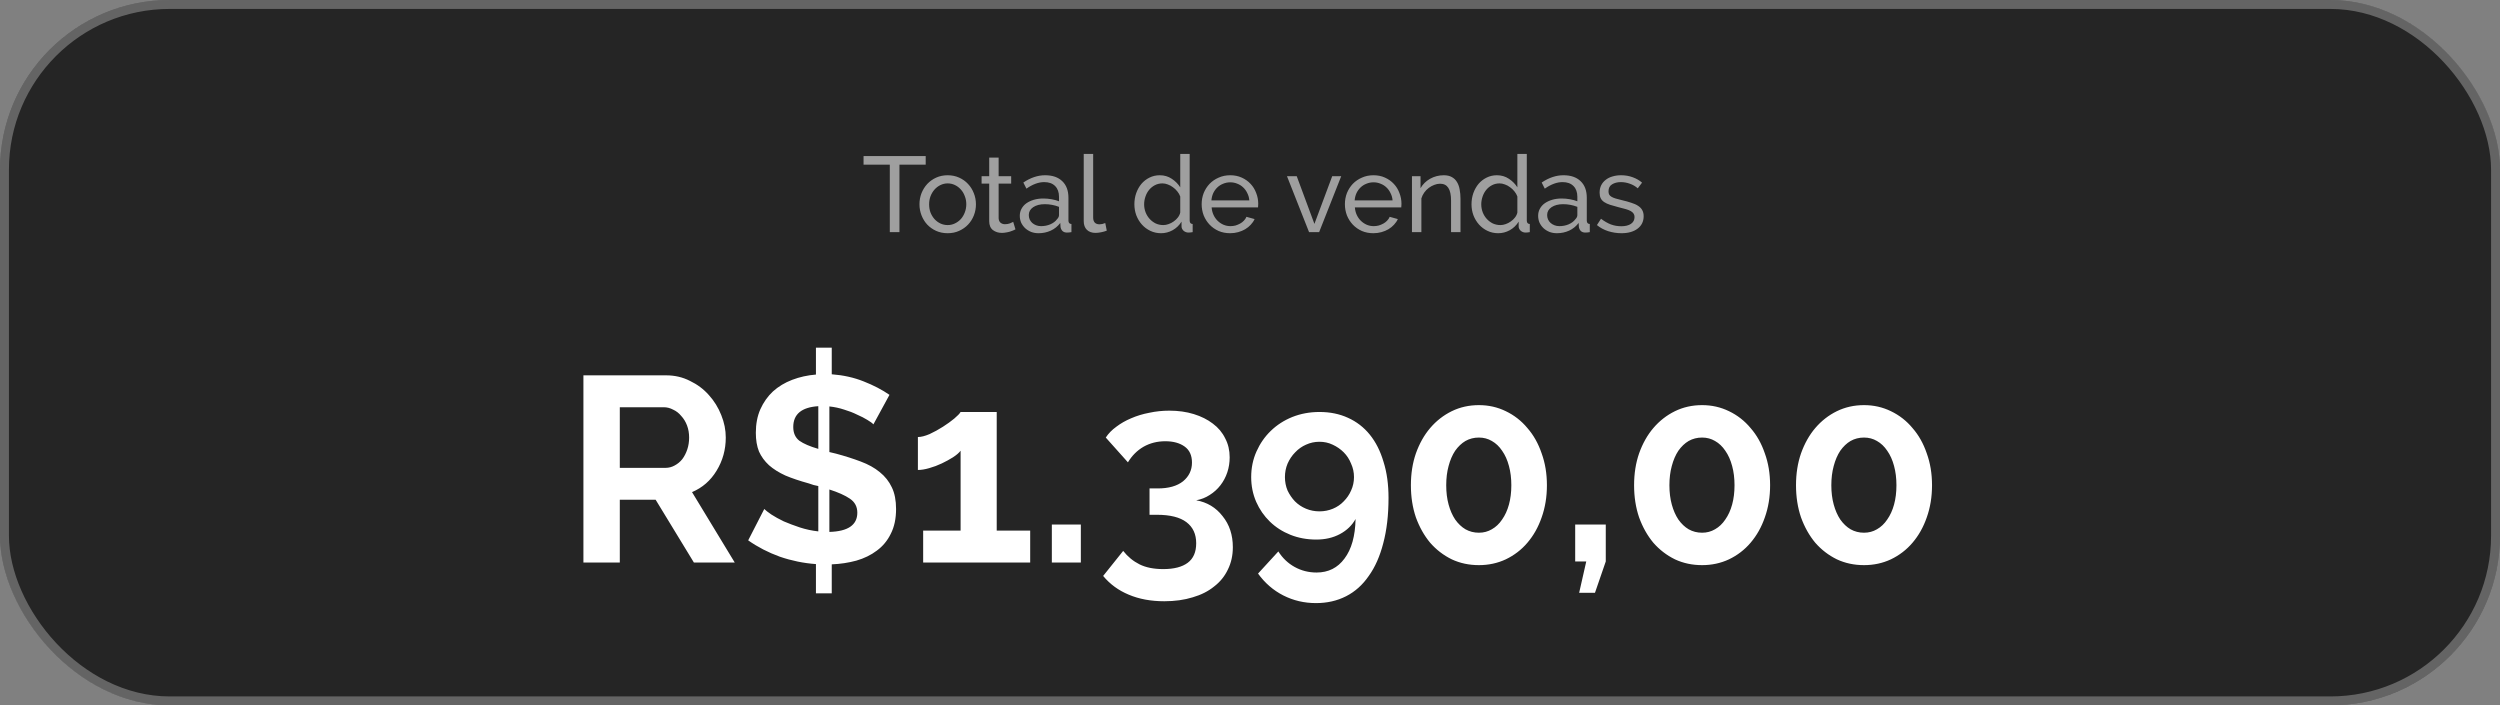 <svg xmlns="http://www.w3.org/2000/svg" width="280" height="79" viewBox="0 0 280 79" fill="none"><rect x="0" y="0" width="280" height="79" fill="#808080" stroke="none"/><rect width="280" height="79" rx="19" fill="#252525"></rect><rect x="0.5" y="0.5" width="279" height="78" rx="18.5" stroke="white" stroke-opacity="0.29"></rect><path d="M103.678 18.44H100.738V26H99.658V18.44H96.718V17.48H103.678V18.44ZM106.137 26.12C105.665 26.12 105.233 26.032 104.841 25.856C104.457 25.68 104.125 25.444 103.845 25.148C103.573 24.852 103.361 24.508 103.209 24.116C103.057 23.724 102.981 23.312 102.981 22.88C102.981 22.44 103.057 22.024 103.209 21.632C103.369 21.24 103.585 20.896 103.857 20.6C104.137 20.304 104.469 20.068 104.853 19.892C105.245 19.716 105.673 19.628 106.137 19.628C106.601 19.628 107.029 19.716 107.421 19.892C107.813 20.068 108.145 20.304 108.417 20.6C108.697 20.896 108.913 21.24 109.065 21.632C109.225 22.024 109.305 22.44 109.305 22.88C109.305 23.312 109.229 23.724 109.077 24.116C108.925 24.508 108.709 24.852 108.429 25.148C108.149 25.444 107.813 25.68 107.421 25.856C107.037 26.032 106.609 26.12 106.137 26.12ZM104.061 22.892C104.061 23.22 104.113 23.524 104.217 23.804C104.329 24.084 104.477 24.328 104.661 24.536C104.853 24.744 105.073 24.908 105.321 25.028C105.577 25.148 105.849 25.208 106.137 25.208C106.425 25.208 106.693 25.148 106.941 25.028C107.197 24.908 107.421 24.744 107.613 24.536C107.805 24.32 107.953 24.072 108.057 23.792C108.169 23.504 108.225 23.196 108.225 22.868C108.225 22.548 108.169 22.248 108.057 21.968C107.953 21.68 107.805 21.432 107.613 21.224C107.421 21.008 107.197 20.84 106.941 20.72C106.693 20.6 106.425 20.54 106.137 20.54C105.849 20.54 105.577 20.604 105.321 20.732C105.073 20.852 104.853 21.02 104.661 21.236C104.477 21.444 104.329 21.692 104.217 21.98C104.113 22.26 104.061 22.564 104.061 22.892ZM113.731 25.688C113.667 25.72 113.583 25.76 113.479 25.808C113.375 25.848 113.255 25.892 113.119 25.94C112.991 25.98 112.847 26.012 112.687 26.036C112.535 26.068 112.375 26.084 112.207 26.084C111.823 26.084 111.491 25.98 111.211 25.772C110.931 25.556 110.791 25.224 110.791 24.776V20.564H109.939V19.736H110.791V17.648H111.847V19.736H113.251V20.564H111.847V24.452C111.863 24.684 111.939 24.852 112.075 24.956C112.211 25.06 112.371 25.112 112.555 25.112C112.763 25.112 112.951 25.08 113.119 25.016C113.295 24.944 113.415 24.888 113.479 24.848L113.731 25.688ZM116.317 26.12C116.021 26.12 115.745 26.072 115.489 25.976C115.233 25.872 115.009 25.732 114.817 25.556C114.633 25.38 114.485 25.176 114.373 24.944C114.269 24.704 114.217 24.444 114.217 24.164C114.217 23.876 114.281 23.616 114.409 23.384C114.537 23.144 114.717 22.94 114.949 22.772C115.189 22.604 115.469 22.472 115.789 22.376C116.117 22.28 116.473 22.232 116.857 22.232C117.161 22.232 117.469 22.26 117.781 22.316C118.093 22.372 118.369 22.448 118.609 22.544V22.04C118.609 21.528 118.465 21.128 118.177 20.84C117.889 20.544 117.481 20.396 116.953 20.396C116.321 20.396 115.657 20.64 114.961 21.128L114.613 20.444C115.421 19.9 116.233 19.628 117.049 19.628C117.873 19.628 118.513 19.848 118.969 20.288C119.433 20.728 119.665 21.348 119.665 22.148V24.704C119.665 24.952 119.777 25.08 120.001 25.088V26C119.889 26.016 119.797 26.028 119.725 26.036C119.653 26.044 119.577 26.048 119.497 26.048C119.289 26.048 119.121 25.988 118.993 25.868C118.873 25.74 118.801 25.588 118.777 25.412L118.753 24.968C118.473 25.344 118.117 25.632 117.685 25.832C117.261 26.024 116.805 26.12 116.317 26.12ZM116.593 25.328C116.969 25.328 117.317 25.26 117.637 25.124C117.965 24.98 118.213 24.792 118.381 24.56C118.533 24.408 118.609 24.252 118.609 24.092V23.168C118.097 22.968 117.565 22.868 117.013 22.868C116.485 22.868 116.053 22.98 115.717 23.204C115.389 23.428 115.225 23.72 115.225 24.08C115.225 24.256 115.257 24.42 115.321 24.572C115.393 24.724 115.489 24.856 115.609 24.968C115.737 25.08 115.885 25.168 116.053 25.232C116.221 25.296 116.401 25.328 116.593 25.328ZM121.378 17.24H122.434V24.38C122.434 24.612 122.494 24.796 122.614 24.932C122.742 25.06 122.918 25.124 123.142 25.124C123.23 25.124 123.334 25.112 123.454 25.088C123.574 25.056 123.686 25.02 123.79 24.98L123.958 25.832C123.782 25.904 123.574 25.964 123.334 26.012C123.094 26.06 122.882 26.084 122.698 26.084C122.29 26.084 121.966 25.968 121.726 25.736C121.494 25.504 121.378 25.18 121.378 24.764V17.24ZM130.039 26.12C129.607 26.12 129.207 26.032 128.839 25.856C128.471 25.68 128.155 25.444 127.891 25.148C127.627 24.852 127.419 24.508 127.267 24.116C127.123 23.724 127.051 23.312 127.051 22.88C127.051 22.44 127.119 22.024 127.255 21.632C127.399 21.232 127.595 20.884 127.843 20.588C128.099 20.292 128.399 20.06 128.743 19.892C129.095 19.716 129.479 19.628 129.895 19.628C130.399 19.628 130.847 19.76 131.239 20.024C131.639 20.288 131.955 20.608 132.187 20.984V17.24H133.243V24.704C133.243 24.952 133.355 25.08 133.579 25.088V26C133.467 26.016 133.375 26.028 133.303 26.036C133.239 26.044 133.175 26.048 133.111 26.048C132.903 26.048 132.719 25.98 132.559 25.844C132.407 25.7 132.331 25.536 132.331 25.352V24.824C132.083 25.232 131.751 25.552 131.335 25.784C130.927 26.008 130.495 26.12 130.039 26.12ZM130.291 25.208C130.483 25.208 130.679 25.172 130.879 25.1C131.087 25.028 131.279 24.928 131.455 24.8C131.639 24.672 131.795 24.524 131.923 24.356C132.059 24.18 132.147 23.996 132.187 23.804V22.004C132.115 21.804 132.007 21.616 131.863 21.44C131.719 21.256 131.555 21.1 131.371 20.972C131.195 20.836 131.003 20.732 130.795 20.66C130.595 20.58 130.395 20.54 130.195 20.54C129.883 20.54 129.599 20.608 129.343 20.744C129.095 20.872 128.879 21.048 128.695 21.272C128.519 21.488 128.383 21.74 128.287 22.028C128.191 22.308 128.143 22.596 128.143 22.892C128.143 23.204 128.199 23.504 128.311 23.792C128.423 24.072 128.575 24.316 128.767 24.524C128.959 24.732 129.183 24.9 129.439 25.028C129.703 25.148 129.987 25.208 130.291 25.208ZM137.778 26.12C137.306 26.12 136.874 26.036 136.482 25.868C136.09 25.692 135.754 25.456 135.474 25.16C135.194 24.864 134.974 24.52 134.814 24.128C134.662 23.728 134.586 23.308 134.586 22.868C134.586 22.428 134.662 22.012 134.814 21.62C134.974 21.228 135.194 20.884 135.474 20.588C135.762 20.292 136.102 20.06 136.494 19.892C136.886 19.716 137.318 19.628 137.79 19.628C138.262 19.628 138.69 19.716 139.074 19.892C139.466 20.068 139.798 20.304 140.07 20.6C140.342 20.888 140.55 21.228 140.694 21.62C140.846 22.004 140.922 22.404 140.922 22.82C140.922 22.908 140.918 22.988 140.91 23.06C140.91 23.132 140.906 23.188 140.898 23.228H135.702C135.726 23.54 135.798 23.824 135.918 24.08C136.038 24.336 136.194 24.556 136.386 24.74C136.578 24.924 136.794 25.068 137.034 25.172C137.282 25.276 137.542 25.328 137.814 25.328C138.006 25.328 138.194 25.304 138.378 25.256C138.562 25.2 138.734 25.128 138.894 25.04C139.054 24.952 139.194 24.844 139.314 24.716C139.442 24.588 139.538 24.444 139.602 24.284L140.514 24.536C140.41 24.768 140.266 24.98 140.082 25.172C139.906 25.364 139.698 25.532 139.458 25.676C139.226 25.812 138.966 25.92 138.678 26C138.39 26.08 138.09 26.12 137.778 26.12ZM139.926 22.448C139.902 22.152 139.826 21.88 139.698 21.632C139.578 21.376 139.422 21.16 139.23 20.984C139.046 20.808 138.83 20.672 138.582 20.576C138.334 20.472 138.07 20.42 137.79 20.42C137.51 20.42 137.246 20.472 136.998 20.576C136.75 20.672 136.53 20.812 136.338 20.996C136.154 21.172 136.002 21.384 135.882 21.632C135.77 21.88 135.702 22.152 135.678 22.448H139.926ZM146.615 26L144.143 19.736H145.235L147.215 25.076L149.207 19.736H150.215L147.743 26H146.615ZM153.821 26.12C153.349 26.12 152.917 26.036 152.525 25.868C152.133 25.692 151.797 25.456 151.517 25.16C151.237 24.864 151.017 24.52 150.857 24.128C150.705 23.728 150.629 23.308 150.629 22.868C150.629 22.428 150.705 22.012 150.857 21.62C151.017 21.228 151.237 20.884 151.517 20.588C151.805 20.292 152.145 20.06 152.537 19.892C152.929 19.716 153.361 19.628 153.833 19.628C154.305 19.628 154.733 19.716 155.117 19.892C155.509 20.068 155.841 20.304 156.113 20.6C156.385 20.888 156.593 21.228 156.737 21.62C156.889 22.004 156.965 22.404 156.965 22.82C156.965 22.908 156.961 22.988 156.953 23.06C156.953 23.132 156.949 23.188 156.941 23.228H151.745C151.769 23.54 151.841 23.824 151.961 24.08C152.081 24.336 152.237 24.556 152.429 24.74C152.621 24.924 152.837 25.068 153.077 25.172C153.325 25.276 153.585 25.328 153.857 25.328C154.049 25.328 154.237 25.304 154.421 25.256C154.605 25.2 154.777 25.128 154.937 25.04C155.097 24.952 155.237 24.844 155.357 24.716C155.485 24.588 155.581 24.444 155.645 24.284L156.557 24.536C156.453 24.768 156.309 24.98 156.125 25.172C155.949 25.364 155.741 25.532 155.501 25.676C155.269 25.812 155.009 25.92 154.721 26C154.433 26.08 154.133 26.12 153.821 26.12ZM155.969 22.448C155.945 22.152 155.869 21.88 155.741 21.632C155.621 21.376 155.465 21.16 155.273 20.984C155.089 20.808 154.873 20.672 154.625 20.576C154.377 20.472 154.113 20.42 153.833 20.42C153.553 20.42 153.289 20.472 153.041 20.576C152.793 20.672 152.573 20.812 152.381 20.996C152.197 21.172 152.045 21.384 151.925 21.632C151.813 21.88 151.745 22.152 151.721 22.448H155.969ZM163.575 26H162.519V22.496C162.519 21.824 162.415 21.336 162.207 21.032C162.007 20.728 161.699 20.576 161.283 20.576C161.067 20.576 160.851 20.62 160.635 20.708C160.419 20.788 160.215 20.9 160.023 21.044C159.831 21.188 159.663 21.36 159.519 21.56C159.375 21.76 159.267 21.98 159.195 22.22V26H158.139V19.736H159.099V21.08C159.347 20.64 159.703 20.288 160.167 20.024C160.639 19.76 161.151 19.628 161.703 19.628C162.063 19.628 162.363 19.696 162.603 19.832C162.843 19.96 163.035 20.144 163.179 20.384C163.323 20.616 163.423 20.892 163.479 21.212C163.543 21.532 163.575 21.88 163.575 22.256V26ZM167.797 26.12C167.365 26.12 166.965 26.032 166.597 25.856C166.229 25.68 165.913 25.444 165.649 25.148C165.385 24.852 165.177 24.508 165.025 24.116C164.881 23.724 164.809 23.312 164.809 22.88C164.809 22.44 164.877 22.024 165.013 21.632C165.157 21.232 165.353 20.884 165.601 20.588C165.857 20.292 166.157 20.06 166.501 19.892C166.853 19.716 167.237 19.628 167.653 19.628C168.157 19.628 168.605 19.76 168.997 20.024C169.397 20.288 169.713 20.608 169.945 20.984V17.24H171.001V24.704C171.001 24.952 171.113 25.08 171.337 25.088V26C171.225 26.016 171.133 26.028 171.061 26.036C170.997 26.044 170.933 26.048 170.869 26.048C170.661 26.048 170.477 25.98 170.317 25.844C170.165 25.7 170.089 25.536 170.089 25.352V24.824C169.841 25.232 169.509 25.552 169.093 25.784C168.685 26.008 168.253 26.12 167.797 26.12ZM168.049 25.208C168.241 25.208 168.437 25.172 168.637 25.1C168.845 25.028 169.037 24.928 169.213 24.8C169.397 24.672 169.553 24.524 169.681 24.356C169.817 24.18 169.905 23.996 169.945 23.804V22.004C169.873 21.804 169.765 21.616 169.621 21.44C169.477 21.256 169.313 21.1 169.129 20.972C168.953 20.836 168.761 20.732 168.553 20.66C168.353 20.58 168.153 20.54 167.953 20.54C167.641 20.54 167.357 20.608 167.101 20.744C166.853 20.872 166.637 21.048 166.453 21.272C166.277 21.488 166.141 21.74 166.045 22.028C165.949 22.308 165.901 22.596 165.901 22.892C165.901 23.204 165.957 23.504 166.069 23.792C166.181 24.072 166.333 24.316 166.525 24.524C166.717 24.732 166.941 24.9 167.197 25.028C167.461 25.148 167.745 25.208 168.049 25.208ZM174.372 26.12C174.076 26.12 173.8 26.072 173.544 25.976C173.288 25.872 173.064 25.732 172.872 25.556C172.688 25.38 172.54 25.176 172.428 24.944C172.324 24.704 172.272 24.444 172.272 24.164C172.272 23.876 172.336 23.616 172.464 23.384C172.592 23.144 172.772 22.94 173.004 22.772C173.244 22.604 173.524 22.472 173.844 22.376C174.172 22.28 174.528 22.232 174.912 22.232C175.216 22.232 175.524 22.26 175.836 22.316C176.148 22.372 176.424 22.448 176.664 22.544V22.04C176.664 21.528 176.52 21.128 176.232 20.84C175.944 20.544 175.536 20.396 175.008 20.396C174.376 20.396 173.712 20.64 173.016 21.128L172.668 20.444C173.476 19.9 174.288 19.628 175.104 19.628C175.928 19.628 176.568 19.848 177.024 20.288C177.488 20.728 177.72 21.348 177.72 22.148V24.704C177.72 24.952 177.832 25.08 178.056 25.088V26C177.944 26.016 177.852 26.028 177.78 26.036C177.708 26.044 177.632 26.048 177.552 26.048C177.344 26.048 177.176 25.988 177.048 25.868C176.928 25.74 176.856 25.588 176.832 25.412L176.808 24.968C176.528 25.344 176.172 25.632 175.74 25.832C175.316 26.024 174.86 26.12 174.372 26.12ZM174.648 25.328C175.024 25.328 175.372 25.26 175.692 25.124C176.02 24.98 176.268 24.792 176.436 24.56C176.588 24.408 176.664 24.252 176.664 24.092V23.168C176.152 22.968 175.62 22.868 175.068 22.868C174.54 22.868 174.108 22.98 173.772 23.204C173.444 23.428 173.28 23.72 173.28 24.08C173.28 24.256 173.312 24.42 173.376 24.572C173.448 24.724 173.544 24.856 173.664 24.968C173.792 25.08 173.94 25.168 174.108 25.232C174.276 25.296 174.456 25.328 174.648 25.328ZM181.605 26.12C181.101 26.12 180.605 26.044 180.117 25.892C179.629 25.732 179.209 25.504 178.857 25.208L179.313 24.5C179.681 24.78 180.049 24.992 180.417 25.136C180.785 25.272 181.173 25.34 181.581 25.34C182.037 25.34 182.397 25.252 182.661 25.076C182.933 24.892 183.069 24.636 183.069 24.308C183.069 24.156 183.033 24.028 182.961 23.924C182.889 23.812 182.781 23.716 182.637 23.636C182.493 23.556 182.309 23.484 182.085 23.42C181.861 23.356 181.601 23.288 181.305 23.216C180.929 23.12 180.605 23.028 180.333 22.94C180.061 22.852 179.837 22.748 179.661 22.628C179.485 22.508 179.357 22.364 179.277 22.196C179.197 22.028 179.157 21.82 179.157 21.572C179.157 21.26 179.217 20.984 179.337 20.744C179.465 20.496 179.637 20.292 179.853 20.132C180.069 19.964 180.321 19.84 180.609 19.76C180.905 19.672 181.221 19.628 181.557 19.628C182.029 19.628 182.469 19.704 182.877 19.856C183.285 20.008 183.629 20.208 183.909 20.456L183.429 21.092C183.165 20.86 182.869 20.688 182.541 20.576C182.213 20.456 181.877 20.396 181.533 20.396C181.149 20.396 180.821 20.48 180.549 20.648C180.285 20.808 180.153 21.068 180.153 21.428C180.153 21.572 180.177 21.692 180.225 21.788C180.281 21.884 180.369 21.968 180.489 22.04C180.609 22.112 180.761 22.176 180.945 22.232C181.137 22.288 181.365 22.348 181.629 22.412C182.045 22.508 182.405 22.608 182.709 22.712C183.021 22.808 183.277 22.924 183.477 23.06C183.685 23.196 183.837 23.356 183.933 23.54C184.037 23.724 184.089 23.948 184.089 24.212C184.089 24.796 183.865 25.26 183.417 25.604C182.969 25.948 182.365 26.12 181.605 26.12Z" fill="white" fill-opacity="0.56"></path><path d="M65.343 63V42.038H74.614C75.578 42.038 76.464 42.245 77.271 42.658C78.098 43.052 78.806 43.583 79.397 44.252C79.987 44.902 80.45 45.65 80.784 46.496C81.119 47.323 81.286 48.159 81.286 49.006C81.286 50.364 80.942 51.604 80.253 52.726C79.584 53.828 78.668 54.625 77.507 55.117L82.29 63H77.714L73.433 55.973H69.418V63H65.343ZM69.418 52.401H74.525C74.899 52.401 75.244 52.312 75.559 52.135C75.893 51.958 76.179 51.722 76.415 51.427C76.651 51.112 76.838 50.748 76.976 50.334C77.114 49.921 77.182 49.478 77.182 49.006C77.182 48.514 77.104 48.061 76.946 47.648C76.789 47.234 76.572 46.88 76.297 46.585C76.041 46.27 75.736 46.034 75.381 45.876C75.047 45.699 74.702 45.611 74.348 45.611H69.418V52.401ZM97.821 47.529C97.703 47.392 97.476 47.224 97.142 47.028C96.827 46.831 96.443 46.634 95.99 46.437C95.557 46.221 95.075 46.034 94.543 45.876C94.012 45.699 93.461 45.581 92.89 45.522V50.63L93.628 50.807C94.652 51.082 95.577 51.377 96.403 51.692C97.25 52.007 97.959 52.401 98.529 52.873C99.12 53.346 99.572 53.916 99.887 54.586C100.202 55.235 100.36 56.042 100.36 57.007C100.36 58.089 100.163 59.014 99.769 59.782C99.395 60.55 98.874 61.179 98.204 61.671C97.555 62.163 96.787 62.538 95.902 62.793C95.036 63.029 94.12 63.167 93.156 63.207V66.454H91.385V63.177C90.007 63.079 88.659 62.803 87.34 62.35C86.041 61.878 84.86 61.268 83.797 60.52L85.598 57.007C85.755 57.164 86.021 57.371 86.395 57.627C86.789 57.883 87.251 58.138 87.783 58.394C88.334 58.63 88.934 58.857 89.584 59.073C90.253 59.29 90.942 59.438 91.65 59.516V54.438C91.473 54.399 91.296 54.359 91.119 54.32C90.942 54.261 90.764 54.202 90.587 54.143C89.584 53.867 88.708 53.572 87.96 53.257C87.231 52.922 86.621 52.539 86.129 52.106C85.637 51.653 85.263 51.141 85.007 50.571C84.771 49.98 84.653 49.281 84.653 48.474C84.653 47.49 84.82 46.614 85.155 45.847C85.509 45.059 85.982 44.39 86.572 43.839C87.182 43.288 87.901 42.855 88.727 42.54C89.554 42.225 90.44 42.028 91.385 41.95V38.938H93.156V41.92C94.455 42.018 95.646 42.284 96.728 42.717C97.831 43.15 98.795 43.652 99.622 44.223L97.821 47.529ZM96.02 57.42C96.02 56.751 95.744 56.229 95.193 55.855C94.642 55.481 93.874 55.137 92.89 54.822V59.575C94.977 59.516 96.02 58.798 96.02 57.42ZM88.845 47.825C88.845 48.494 89.072 49.006 89.525 49.36C89.997 49.695 90.705 50 91.65 50.275V45.492C89.78 45.611 88.845 46.388 88.845 47.825ZM115.381 59.428V63H103.394V59.428H107.587V50.482C107.41 50.718 107.124 50.964 106.731 51.22C106.357 51.456 105.943 51.682 105.491 51.899C105.038 52.116 104.566 52.293 104.073 52.431C103.601 52.568 103.178 52.637 102.804 52.637V48.947C103.158 48.947 103.591 48.838 104.103 48.622C104.615 48.386 105.117 48.11 105.609 47.795C106.101 47.48 106.524 47.175 106.878 46.88C107.252 46.565 107.488 46.319 107.587 46.142H111.632V59.428H115.381ZM117.806 63V58.749H121.054V63H117.806ZM133.974 56.032C135.194 56.249 136.178 56.839 136.926 57.804C137.694 58.749 138.078 59.91 138.078 61.288C138.078 62.213 137.891 63.049 137.517 63.797C137.162 64.545 136.651 65.175 135.981 65.687C135.332 66.218 134.535 66.622 133.59 66.897C132.645 67.192 131.582 67.34 130.401 67.34C128.905 67.34 127.577 67.094 126.416 66.602C125.274 66.129 124.319 65.431 123.552 64.506L125.796 61.701C126.307 62.35 126.918 62.852 127.626 63.207C128.335 63.561 129.22 63.738 130.283 63.738C131.484 63.738 132.399 63.502 133.029 63.029C133.659 62.557 133.974 61.829 133.974 60.845C133.974 59.821 133.61 59.034 132.881 58.483C132.153 57.932 131.051 57.656 129.575 57.656H128.748V54.704H129.663C130.884 54.704 131.828 54.438 132.498 53.907C133.167 53.356 133.501 52.657 133.501 51.81C133.501 51.004 133.226 50.403 132.675 50.01C132.124 49.616 131.405 49.419 130.519 49.419C129.614 49.419 128.797 49.626 128.069 50.039C127.36 50.452 126.78 51.033 126.327 51.781L123.847 49.006C124.142 48.553 124.536 48.15 125.028 47.795C125.52 47.421 126.071 47.106 126.681 46.85C127.311 46.575 127.99 46.368 128.719 46.23C129.447 46.073 130.195 45.994 130.962 45.994C131.966 45.994 132.881 46.122 133.708 46.378C134.535 46.634 135.243 46.988 135.834 47.441C136.444 47.894 136.906 48.445 137.221 49.094C137.556 49.724 137.723 50.433 137.723 51.22C137.723 51.81 137.635 52.371 137.458 52.903C137.28 53.434 137.025 53.916 136.69 54.349C136.355 54.782 135.952 55.147 135.479 55.442C135.027 55.737 134.525 55.934 133.974 56.032ZM140.133 53.434C140.133 52.411 140.33 51.456 140.723 50.571C141.117 49.685 141.648 48.917 142.318 48.268C143.007 47.598 143.814 47.077 144.739 46.703C145.683 46.329 146.697 46.142 147.78 46.142C148.961 46.142 150.023 46.358 150.968 46.791C151.933 47.224 152.749 47.854 153.419 48.681C154.088 49.508 154.6 50.521 154.954 51.722C155.328 52.903 155.515 54.251 155.515 55.767C155.515 57.676 155.318 59.369 154.924 60.845C154.55 62.301 154.009 63.522 153.301 64.506C152.612 65.51 151.765 66.267 150.761 66.779C149.758 67.291 148.636 67.547 147.396 67.547C146.077 67.547 144.857 67.261 143.735 66.691C142.613 66.12 141.668 65.303 140.901 64.24L143.174 61.76C143.646 62.508 144.256 63.089 145.004 63.502C145.752 63.915 146.569 64.122 147.455 64.122C148.774 64.122 149.817 63.6 150.584 62.557C151.372 61.514 151.785 60.038 151.824 58.129C151.431 58.837 150.85 59.398 150.082 59.811C149.315 60.225 148.429 60.431 147.425 60.431C146.382 60.431 145.418 60.254 144.532 59.9C143.646 59.546 142.879 59.054 142.229 58.424C141.58 57.794 141.068 57.056 140.694 56.209C140.32 55.343 140.133 54.418 140.133 53.434ZM147.78 49.478C147.248 49.478 146.746 49.586 146.274 49.803C145.821 50 145.418 50.285 145.063 50.659C144.709 51.013 144.424 51.437 144.207 51.929C144.01 52.401 143.912 52.903 143.912 53.434C143.912 53.966 144.01 54.468 144.207 54.94C144.424 55.393 144.699 55.796 145.034 56.151C145.388 56.505 145.801 56.78 146.274 56.977C146.746 57.174 147.248 57.272 147.78 57.272C148.311 57.272 148.813 57.174 149.285 56.977C149.758 56.78 150.161 56.505 150.496 56.151C150.85 55.796 151.126 55.393 151.322 54.94C151.539 54.468 151.647 53.966 151.647 53.434C151.647 52.903 151.539 52.401 151.322 51.929C151.126 51.437 150.85 51.013 150.496 50.659C150.141 50.305 149.728 50.019 149.256 49.803C148.803 49.586 148.311 49.478 147.78 49.478ZM173.255 54.349C173.255 55.649 173.058 56.849 172.664 57.951C172.29 59.034 171.759 59.979 171.07 60.786C170.401 61.573 169.594 62.193 168.649 62.646C167.724 63.079 166.72 63.295 165.638 63.295C164.535 63.295 163.522 63.079 162.597 62.646C161.672 62.193 160.865 61.573 160.176 60.786C159.506 59.979 158.975 59.034 158.581 57.951C158.207 56.849 158.02 55.649 158.02 54.349C158.02 53.05 158.207 51.86 158.581 50.777C158.975 49.675 159.506 48.73 160.176 47.943C160.865 47.136 161.672 46.506 162.597 46.053C163.522 45.601 164.535 45.374 165.638 45.374C166.72 45.374 167.724 45.601 168.649 46.053C169.594 46.506 170.401 47.136 171.07 47.943C171.759 48.73 172.29 49.675 172.664 50.777C173.058 51.86 173.255 53.05 173.255 54.349ZM169.269 54.349C169.269 53.562 169.18 52.844 169.003 52.194C168.826 51.525 168.57 50.954 168.236 50.482C167.921 50.01 167.537 49.645 167.084 49.389C166.651 49.134 166.169 49.006 165.638 49.006C165.086 49.006 164.585 49.134 164.132 49.389C163.699 49.645 163.315 50.01 162.98 50.482C162.665 50.954 162.419 51.525 162.242 52.194C162.065 52.844 161.977 53.562 161.977 54.349C161.977 55.137 162.065 55.855 162.242 56.505C162.419 57.154 162.665 57.715 162.98 58.188C163.315 58.66 163.699 59.024 164.132 59.28C164.585 59.536 165.086 59.664 165.638 59.664C166.169 59.664 166.651 59.536 167.084 59.28C167.537 59.024 167.921 58.66 168.236 58.188C168.57 57.715 168.826 57.154 169.003 56.505C169.18 55.855 169.269 55.137 169.269 54.349ZM176.864 66.395L177.661 62.882H176.421V58.749H179.846V62.882L178.636 66.395H176.864ZM198.252 54.349C198.252 55.649 198.055 56.849 197.661 57.951C197.287 59.034 196.756 59.979 196.067 60.786C195.398 61.573 194.591 62.193 193.646 62.646C192.721 63.079 191.717 63.295 190.635 63.295C189.533 63.295 188.519 63.079 187.594 62.646C186.669 62.193 185.862 61.573 185.173 60.786C184.504 59.979 183.972 59.034 183.579 57.951C183.205 56.849 183.018 55.649 183.018 54.349C183.018 53.05 183.205 51.86 183.579 50.777C183.972 49.675 184.504 48.73 185.173 47.943C185.862 47.136 186.669 46.506 187.594 46.053C188.519 45.601 189.533 45.374 190.635 45.374C191.717 45.374 192.721 45.601 193.646 46.053C194.591 46.506 195.398 47.136 196.067 47.943C196.756 48.73 197.287 49.675 197.661 50.777C198.055 51.86 198.252 53.05 198.252 54.349ZM194.266 54.349C194.266 53.562 194.178 52.844 194 52.194C193.823 51.525 193.567 50.954 193.233 50.482C192.918 50.01 192.534 49.645 192.081 49.389C191.648 49.134 191.166 49.006 190.635 49.006C190.084 49.006 189.582 49.134 189.129 49.389C188.696 49.645 188.312 50.01 187.978 50.482C187.663 50.954 187.417 51.525 187.24 52.194C187.062 52.844 186.974 53.562 186.974 54.349C186.974 55.137 187.062 55.855 187.24 56.505C187.417 57.154 187.663 57.715 187.978 58.188C188.312 58.66 188.696 59.024 189.129 59.28C189.582 59.536 190.084 59.664 190.635 59.664C191.166 59.664 191.648 59.536 192.081 59.28C192.534 59.024 192.918 58.66 193.233 58.188C193.567 57.715 193.823 57.154 194 56.505C194.178 55.855 194.266 55.137 194.266 54.349ZM216.387 54.349C216.387 55.649 216.19 56.849 215.797 57.951C215.423 59.034 214.891 59.979 214.202 60.786C213.533 61.573 212.726 62.193 211.781 62.646C210.856 63.079 209.853 63.295 208.77 63.295C207.668 63.295 206.654 63.079 205.729 62.646C204.804 62.193 203.997 61.573 203.308 60.786C202.639 59.979 202.107 59.034 201.714 57.951C201.34 56.849 201.153 55.649 201.153 54.349C201.153 53.05 201.34 51.86 201.714 50.777C202.107 49.675 202.639 48.73 203.308 47.943C203.997 47.136 204.804 46.506 205.729 46.053C206.654 45.601 207.668 45.374 208.77 45.374C209.853 45.374 210.856 45.601 211.781 46.053C212.726 46.506 213.533 47.136 214.202 47.943C214.891 48.73 215.423 49.675 215.797 50.777C216.19 51.86 216.387 53.05 216.387 54.349ZM212.401 54.349C212.401 53.562 212.313 52.844 212.136 52.194C211.959 51.525 211.703 50.954 211.368 50.482C211.053 50.01 210.669 49.645 210.217 49.389C209.784 49.134 209.301 49.006 208.77 49.006C208.219 49.006 207.717 49.134 207.264 49.389C206.831 49.645 206.447 50.01 206.113 50.482C205.798 50.954 205.552 51.525 205.375 52.194C205.198 52.844 205.109 53.562 205.109 54.349C205.109 55.137 205.198 55.855 205.375 56.505C205.552 57.154 205.798 57.715 206.113 58.188C206.447 58.66 206.831 59.024 207.264 59.28C207.717 59.536 208.219 59.664 208.77 59.664C209.301 59.664 209.784 59.536 210.217 59.28C210.669 59.024 211.053 58.66 211.368 58.188C211.703 57.715 211.959 57.154 212.136 56.505C212.313 55.855 212.401 55.137 212.401 54.349Z" fill="white"></path></svg>